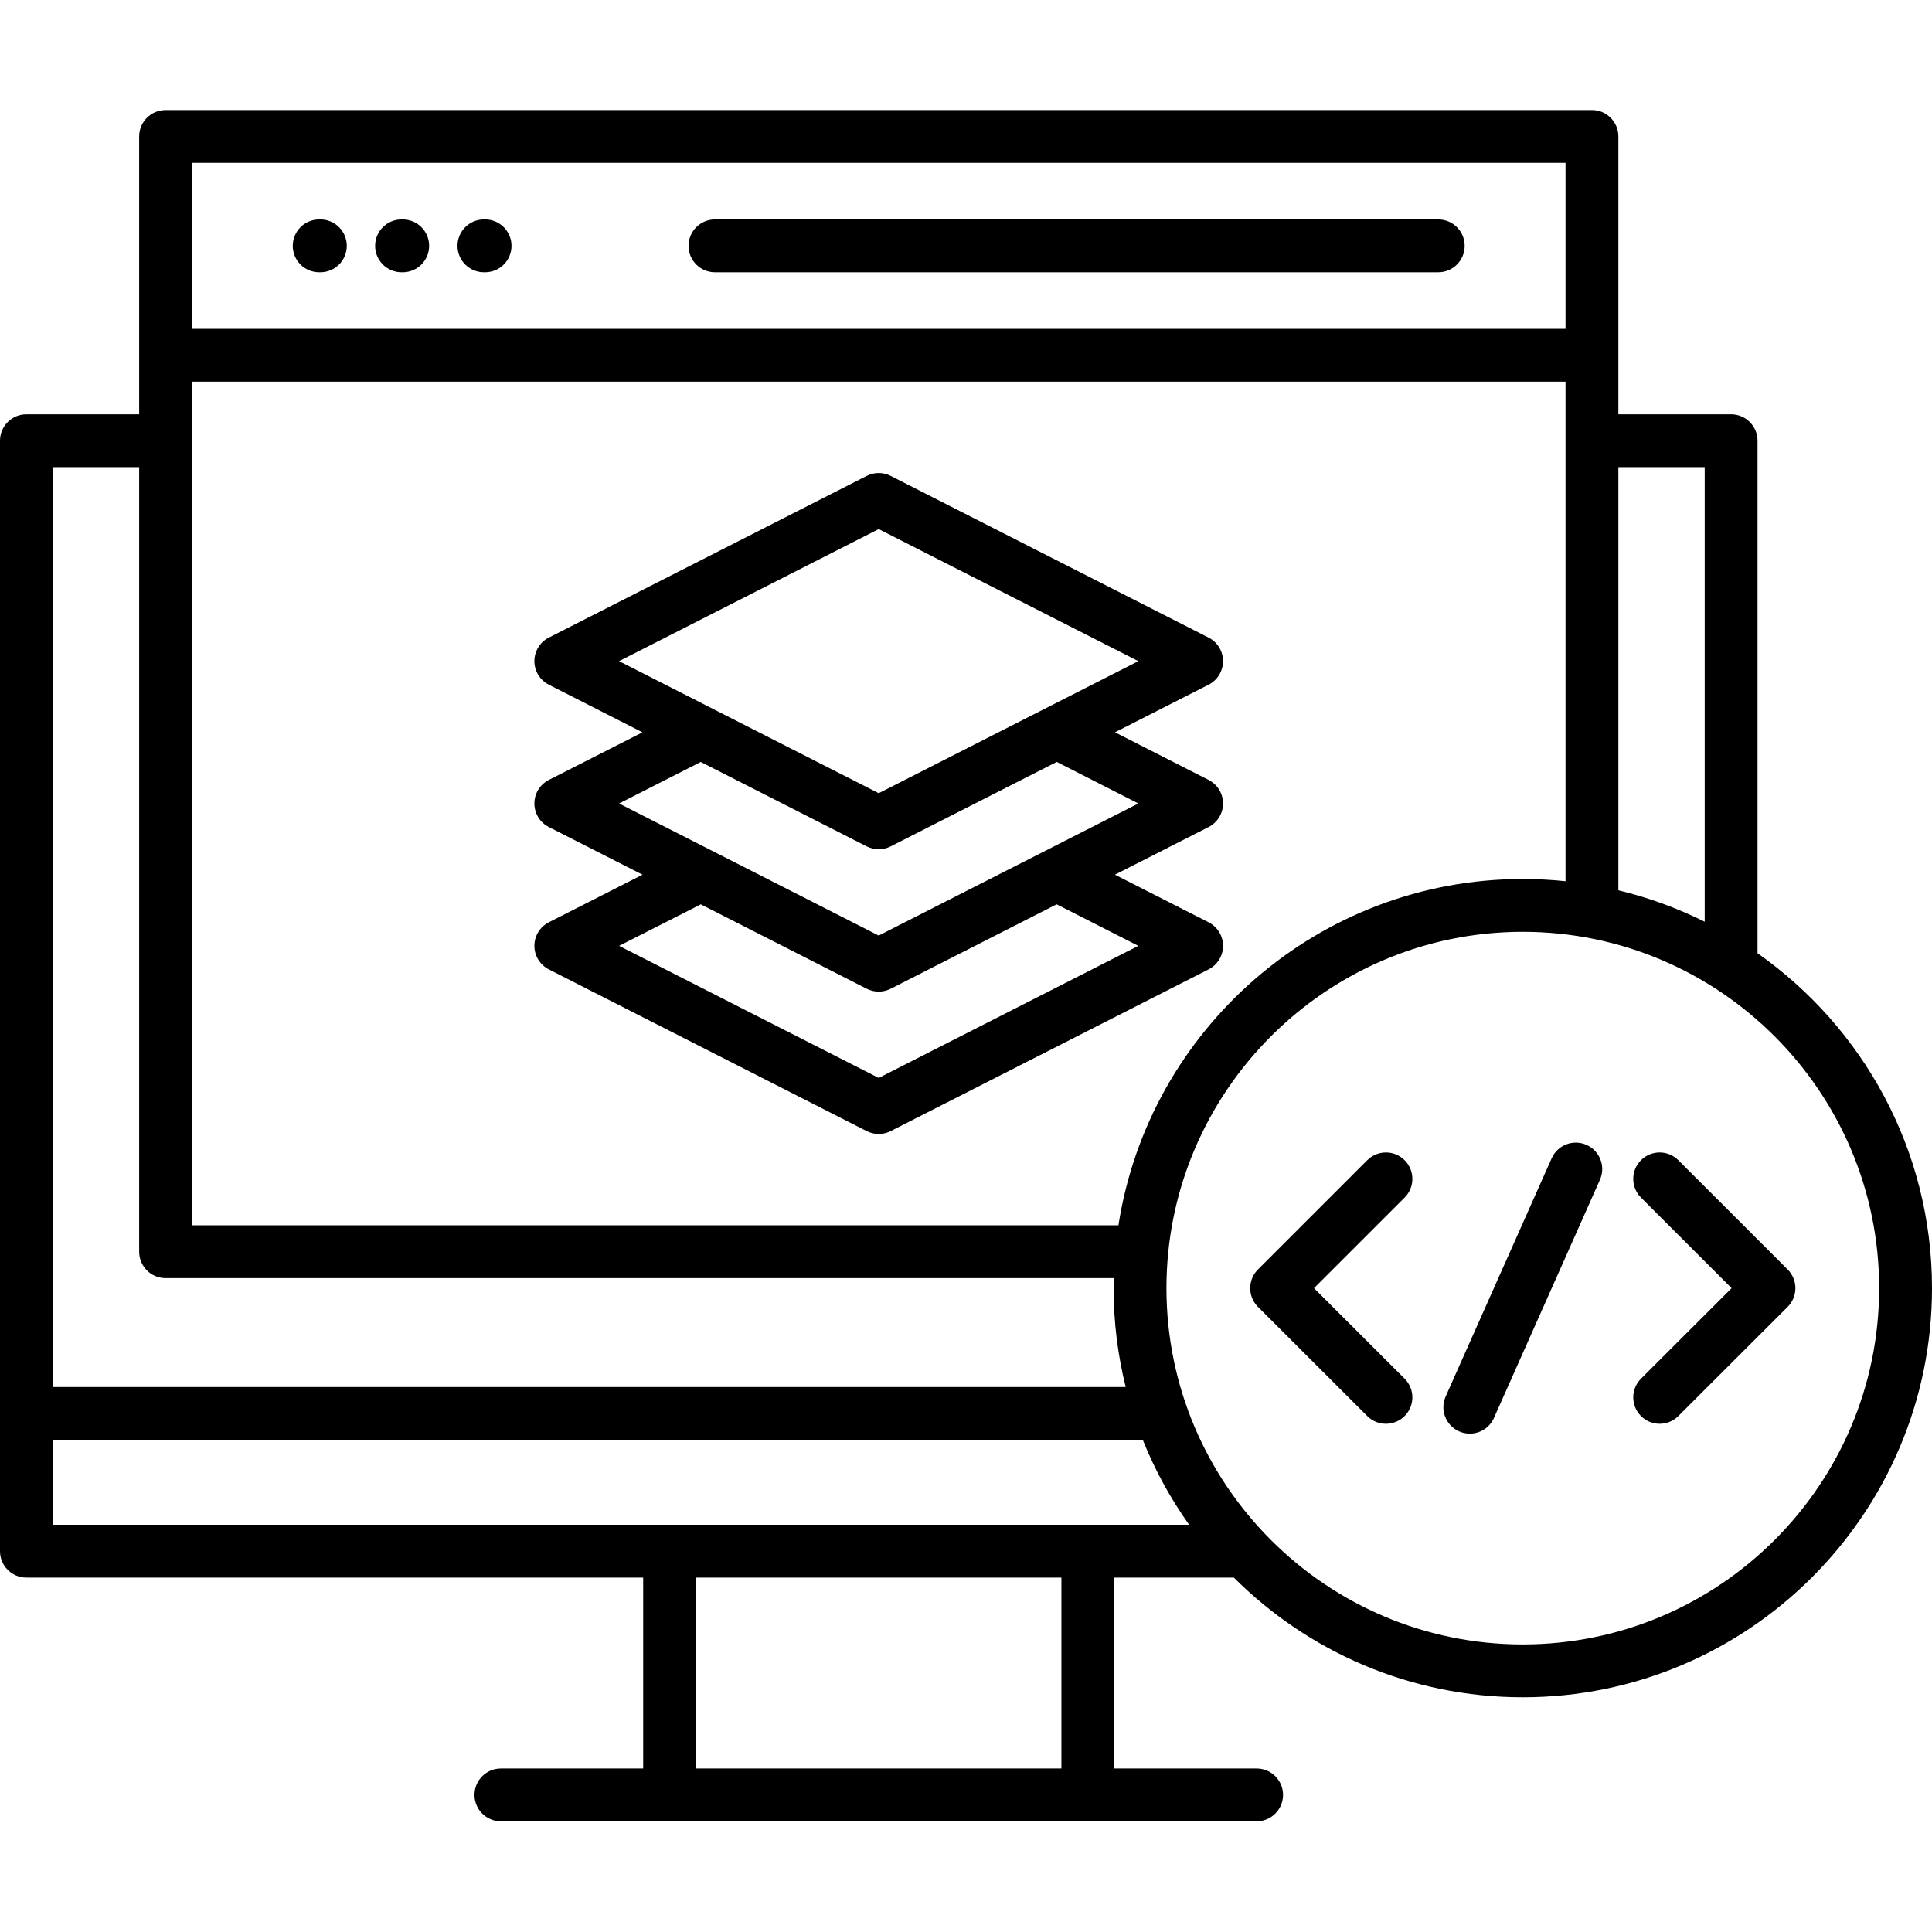<svg xmlns="http://www.w3.org/2000/svg" xmlns:xlink="http://www.w3.org/1999/xlink" width="1080" zoomAndPan="magnify" viewBox="0 0 810 810" height="1080" preserveAspectRatio="xMidYMid meet" version="1.2"><defs><clipPath id="ccc25ce8d3"><path d="M 0 46.07 L 810 46.07 L 810 763.82 L 0 763.82 Z M 0 46.07 "/></clipPath></defs><g id="04847f7dff"><g clip-rule="nonzero" clip-path="url(#ccc25ce8d3)"><path style=" stroke:none;fill-rule:nonzero;fill:#000000;fill-opacity:1;" d="M 145.391 103.074 C 145.391 109.191 140.43 114.152 134.312 114.152 L 133.82 114.152 C 127.699 114.152 122.742 109.191 122.742 103.074 C 122.742 96.961 127.703 92 133.82 92 L 134.312 92 C 140.43 92 145.391 96.961 145.391 103.074 Z M 602.992 92 L 299.746 92 C 293.629 92 288.672 96.961 288.672 103.074 C 288.672 109.191 293.629 114.152 299.746 114.152 L 602.992 114.152 C 609.113 114.152 614.07 109.191 614.07 103.074 C 614.07 96.961 609.109 92 602.992 92 Z M 168.844 92 L 168.352 92 C 162.23 92 157.273 96.961 157.273 103.074 C 157.273 109.191 162.234 114.152 168.352 114.152 L 168.844 114.152 C 174.961 114.152 179.918 109.191 179.918 103.074 C 179.918 96.961 174.961 92 168.844 92 Z M 203.375 92 L 202.879 92 C 196.762 92 191.805 96.961 191.805 103.074 C 191.805 109.191 196.762 114.152 202.879 114.152 L 203.375 114.152 C 209.492 114.152 214.449 109.191 214.449 103.074 C 214.449 96.961 209.492 92 203.375 92 Z M 810 540.078 C 810 634.648 733.031 711.586 638.418 711.586 C 591.188 711.586 548.352 692.398 517.301 661.41 L 467.156 661.41 L 467.156 741.449 L 526.844 741.449 C 532.961 741.449 537.922 746.406 537.922 752.523 C 537.922 758.641 532.961 763.598 526.844 763.598 L 210.008 763.598 C 203.891 763.598 198.934 758.641 198.934 752.523 C 198.934 746.406 203.891 741.449 210.008 741.449 L 269.652 741.449 L 269.652 661.41 L 11.078 661.41 C 4.957 661.41 0 656.453 0 650.336 L 0 184.773 C 0 178.656 4.961 173.699 11.078 173.699 L 58.344 173.699 L 58.344 57.207 C 58.344 51.09 63.305 46.133 69.422 46.133 L 667.434 46.133 C 673.551 46.133 678.512 51.09 678.512 57.207 L 678.512 173.699 L 725.777 173.699 C 731.895 173.699 736.855 178.656 736.855 184.773 L 736.855 399.645 C 781.055 430.711 810 482.074 810 540.078 Z M 678.512 195.848 L 678.512 373.262 C 691.176 376.305 703.297 380.758 714.703 386.441 L 714.703 195.848 Z M 638.418 368.523 C 644.477 368.523 650.461 368.844 656.355 369.457 L 656.355 160.02 L 80.5 160.02 L 80.5 513.711 L 468.91 513.711 C 481.629 431.586 552.801 368.523 638.418 368.523 Z M 80.5 137.871 L 656.355 137.871 L 656.355 68.281 L 80.5 68.281 Z M 22.156 195.848 L 22.156 581.508 L 471.957 581.508 C 468.652 568.234 466.887 554.359 466.887 540.074 C 466.887 538.664 466.902 537.262 466.938 535.859 L 69.422 535.859 C 63.305 535.859 58.344 530.902 58.344 524.785 L 58.344 195.848 Z M 22.156 639.258 L 498.551 639.258 C 490.738 628.277 484.191 616.336 479.113 603.656 L 22.156 603.656 Z M 445 661.41 L 291.812 661.41 L 291.812 741.445 L 445 741.445 Z M 787.844 540.078 C 787.844 457.695 720.812 390.672 638.418 390.672 C 556.051 390.672 489.039 457.695 489.039 540.078 C 489.039 622.434 556.051 689.434 638.418 689.434 C 720.812 689.434 787.844 622.434 787.844 540.078 Z M 588.898 486.422 C 584.57 482.094 577.559 482.094 573.23 486.422 L 527.398 532.242 C 525.32 534.32 524.156 537.141 524.156 540.078 C 524.156 543.016 525.324 545.836 527.406 547.91 L 573.234 593.691 C 575.398 595.852 578.23 596.93 581.066 596.93 C 583.902 596.93 586.738 595.848 588.902 593.684 C 593.227 589.355 593.223 582.344 588.895 578.023 L 550.902 540.07 L 588.898 502.082 C 593.223 497.758 593.223 490.746 588.898 486.422 Z M 749.488 532.242 L 703.656 486.422 C 699.328 482.098 692.316 482.094 687.988 486.422 C 683.664 490.746 683.664 497.758 687.988 502.082 L 725.988 540.07 L 687.996 578.023 C 683.668 582.344 683.664 589.355 687.988 593.684 C 690.148 595.848 692.984 596.93 695.824 596.93 C 698.656 596.93 701.488 595.852 703.652 593.691 L 749.484 547.91 C 751.562 545.836 752.734 543.016 752.734 540.078 C 752.734 537.141 751.566 534.32 749.488 532.242 Z M 665.168 480.008 C 659.582 477.52 653.031 480.035 650.543 485.621 L 606.102 585.48 C 603.617 591.066 606.133 597.613 611.719 600.102 C 613.184 600.754 614.711 601.059 616.215 601.059 C 620.457 601.059 624.508 598.609 626.344 594.484 L 670.781 494.629 C 673.27 489.039 670.754 482.496 665.168 480.008 Z M 506.711 287.055 L 467.469 307.02 L 506.711 326.996 C 510.426 328.887 512.766 332.699 512.766 336.871 C 512.762 341.035 510.422 344.848 506.711 346.738 L 467.438 366.715 L 506.707 386.676 C 510.422 388.566 512.762 392.379 512.766 396.547 C 512.766 400.715 510.426 404.531 506.711 406.418 L 373.426 474.215 C 371.852 475.02 370.129 475.422 368.402 475.422 C 366.68 475.422 364.961 475.02 363.379 474.215 L 230.098 406.418 C 226.383 404.527 224.043 400.715 224.043 396.547 C 224.047 392.379 226.387 388.562 230.105 386.676 L 269.383 366.723 L 230.098 346.738 C 226.383 344.848 224.043 341.035 224.043 336.867 C 224.043 332.699 226.383 328.887 230.098 326.996 L 269.355 307.027 L 230.098 287.059 C 226.383 285.168 224.043 281.355 224.043 277.188 C 224.043 273.02 226.383 269.207 230.098 267.316 L 363.379 199.52 C 366.535 197.914 370.27 197.914 373.426 199.52 L 506.707 267.316 C 510.422 269.207 512.762 273.02 512.762 277.188 C 512.766 281.352 510.422 285.168 506.711 287.055 Z M 443.008 379.141 L 373.426 414.535 C 371.852 415.336 370.129 415.738 368.402 415.738 C 366.68 415.738 364.961 415.336 363.379 414.535 L 293.824 379.152 L 259.566 396.555 L 368.402 451.918 L 477.25 396.551 Z M 443.047 319.441 L 373.43 354.852 C 371.852 355.656 370.129 356.059 368.406 356.059 C 366.684 356.059 364.961 355.656 363.383 354.852 L 293.785 319.453 L 259.551 336.867 L 368.406 392.238 L 477.266 336.863 Z M 477.258 277.184 L 368.406 221.816 L 259.555 277.184 L 298.09 296.789 C 298.586 296.992 299.062 297.242 299.527 297.52 L 368.406 332.555 L 437.527 297.395 C 437.852 297.211 438.176 297.043 438.516 296.895 Z M 477.258 277.184 "/></g></g></svg>